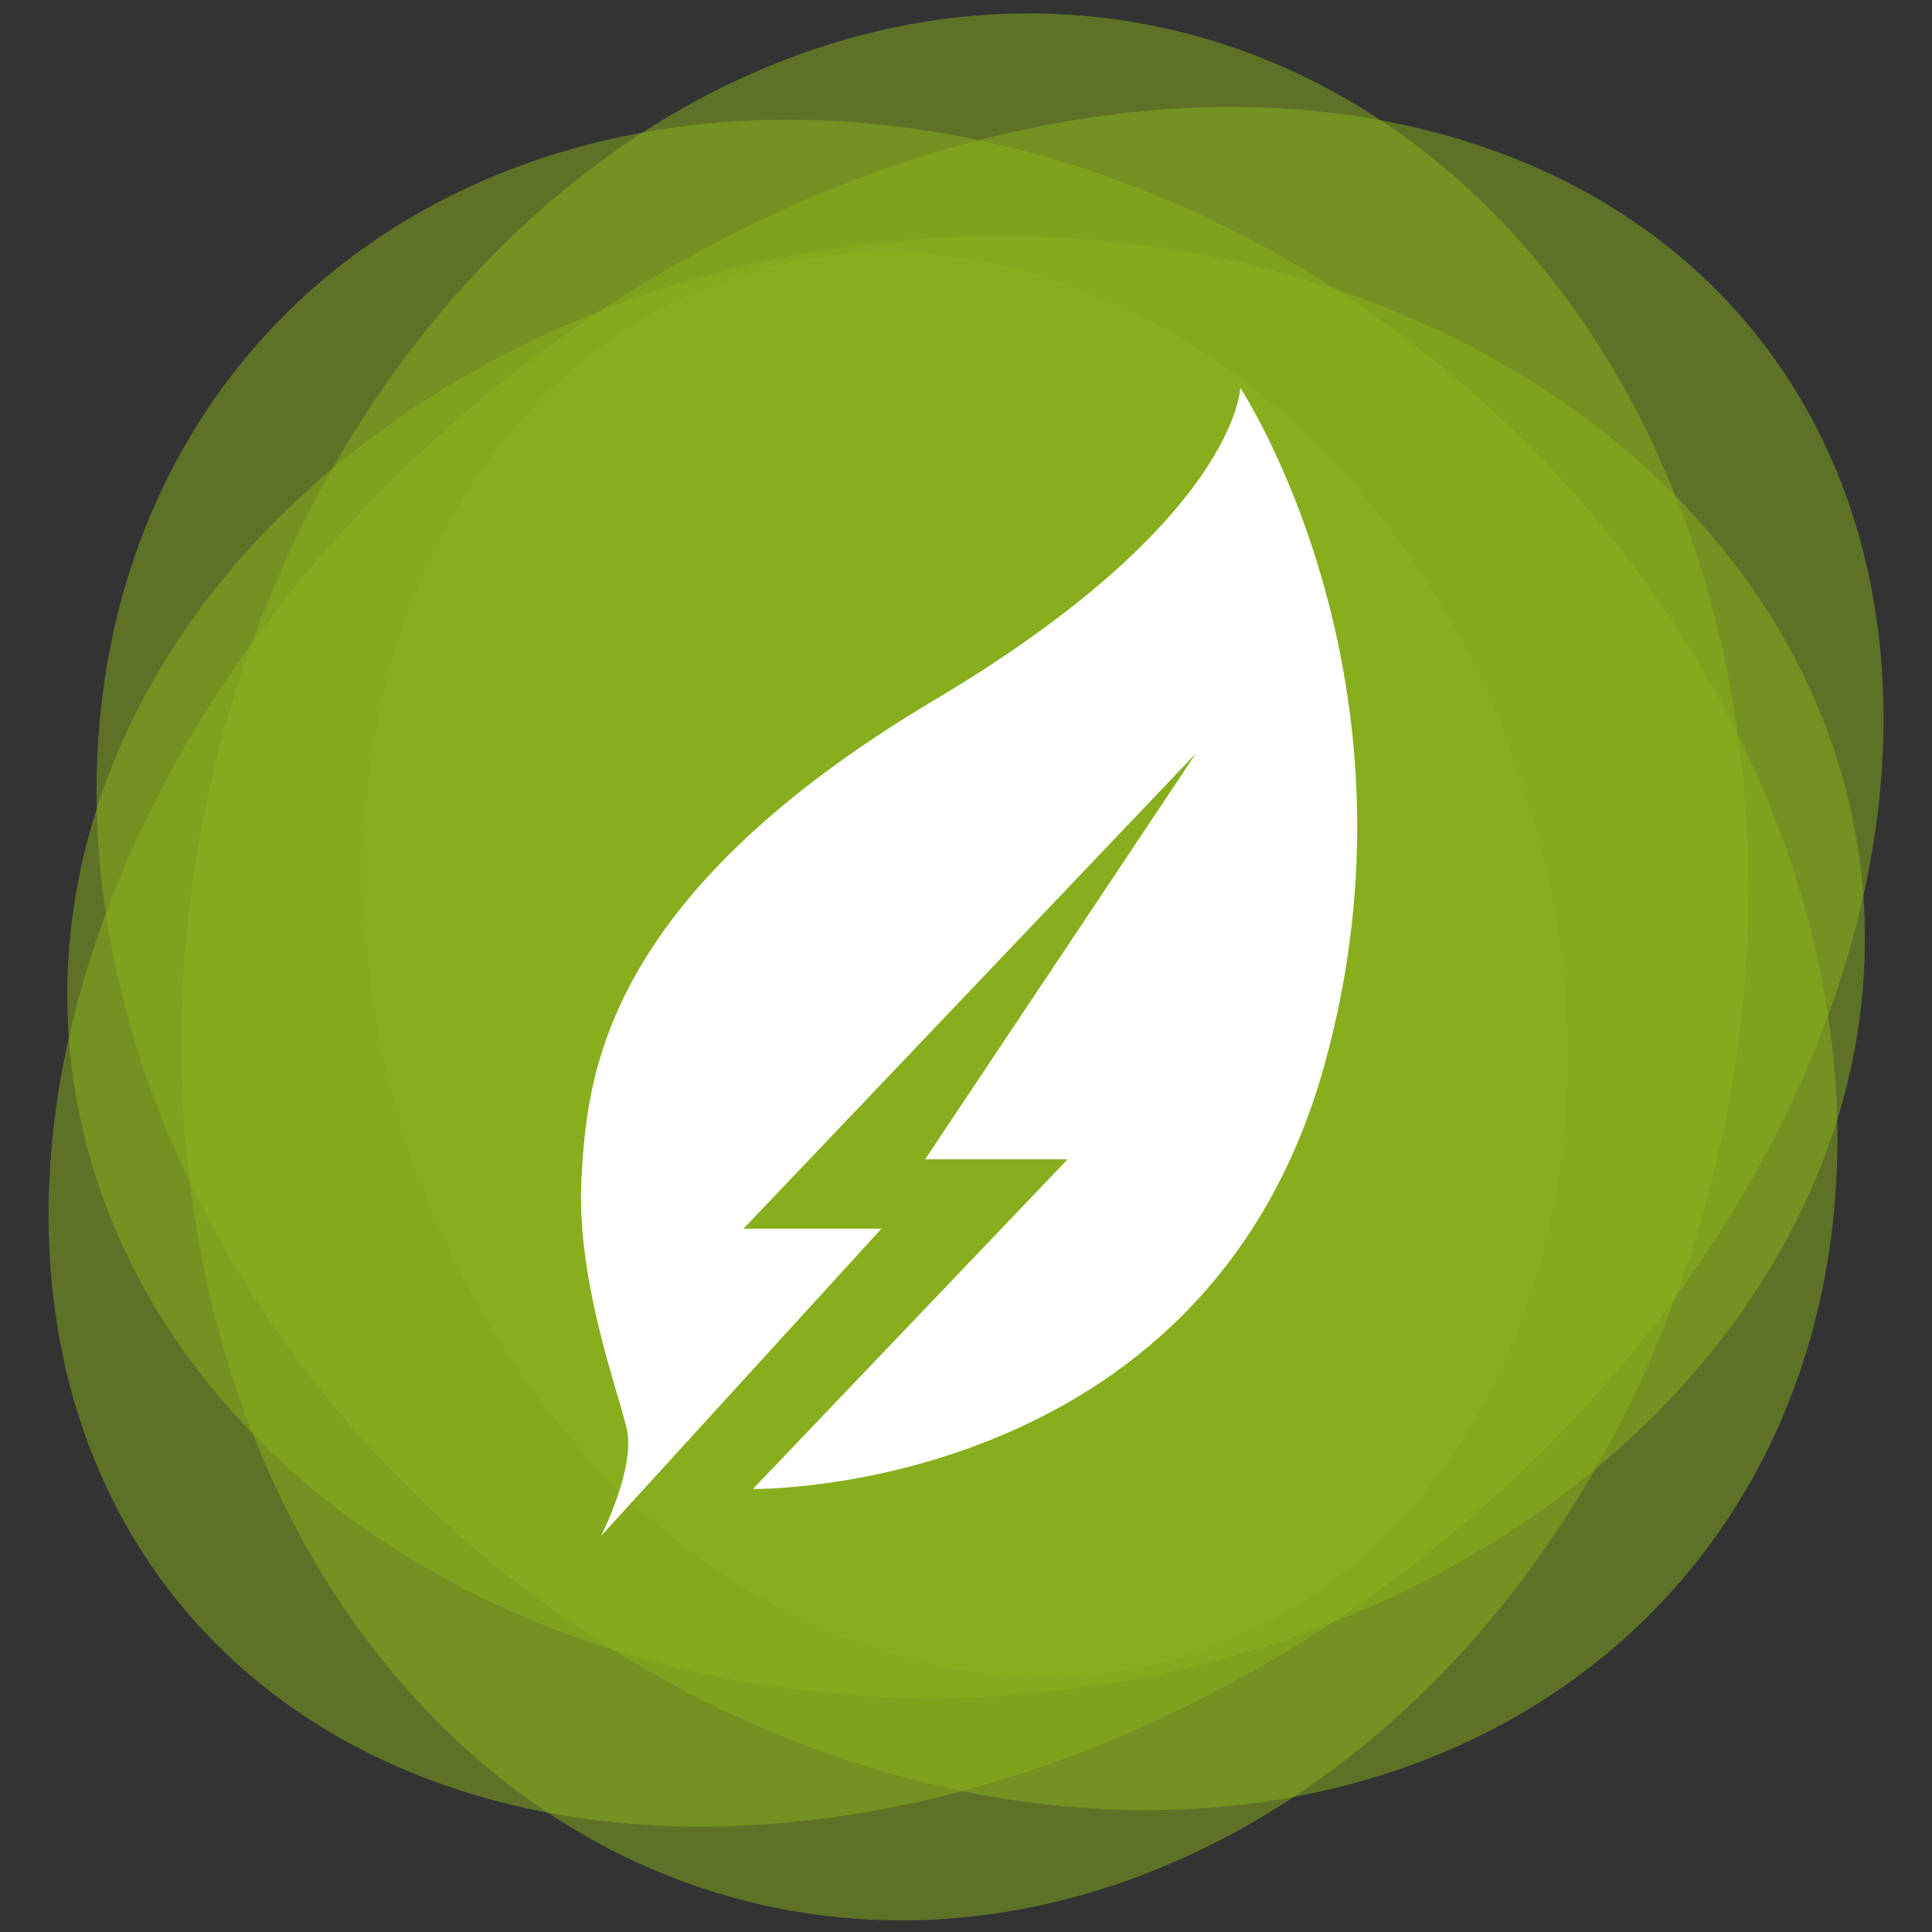 <?xml version="1.0" encoding="UTF-8" standalone="no"?>
<!DOCTYPE svg PUBLIC "-//W3C//DTD SVG 1.1//EN" "http://www.w3.org/Graphics/SVG/1.1/DTD/svg11.dtd">
<svg width="100%" height="100%" viewBox="0 0 435 435" version="1.1" xmlns="http://www.w3.org/2000/svg" xmlns:xlink="http://www.w3.org/1999/xlink" xml:space="preserve" xmlns:serif="http://www.serif.com/" style="fill-rule:evenodd;clip-rule:evenodd;stroke-linejoin:round;stroke-miterlimit:2;">
    <rect x="0" y="0" width="435" height="435" fill="#333333" stroke="none"/>
    <g transform="matrix(1,0,0,1,-2218.38,-4472.48)">
        <g id="Favicon" transform="matrix(0.374,0,0,0.777,2215.12,4995.39)">
            <rect x="8.709" y="-673.247" width="1162.64" height="560.059" style="fill:none;"/>
            <g transform="matrix(1.588,0,0,0.64,3570.65,-707.414)">
                <g>
                    <g transform="matrix(1.781,-0.73,0.61,2.13,-2933.03,-2134.81)">
                        <ellipse cx="152.819" cy="1284.98" rx="118.12" ry="145.915" style="fill:rgb(139,179,29);fill-opacity:0.5;"/>
                    </g>
                    <g transform="matrix(2.442,0.581,-0.486,2.921,-1625.91,-3350.64)">
                        <ellipse cx="152.819" cy="1284.98" rx="118.12" ry="145.915" style="fill:rgb(139,179,29);fill-opacity:0.5;"/>
                    </g>
                    <g transform="matrix(-1.598,2.219,-1.855,-1.911,751.404,2607.18)">
                        <ellipse cx="152.819" cy="1284.98" rx="118.12" ry="145.915" style="fill:rgb(139,179,29);fill-opacity:0.5;"/>
                    </g>
                    <g transform="matrix(0.211,2.785,-2.329,0.253,1083.7,-259.108)">
                        <ellipse cx="152.819" cy="1284.98" rx="118.12" ry="145.915" style="fill:rgb(139,179,29);fill-opacity:0.5;"/>
                    </g>
                    <g transform="matrix(1.49,2.24,-2.056,1.957,537.435,-2365.49)">
                        <ellipse cx="152.819" cy="1284.98" rx="118.12" ry="145.915" style="fill:rgb(139,179,29);fill-opacity:0.5;"/>
                    </g>
                </g>
                <g transform="matrix(1.076,0,0,1.287,-2074.46,-473.483)">
                    <path d="M55.082,950.068C55.082,950.068 67.38,926.146 64.124,912.238C60.867,898.331 46.274,859.576 48.215,824.26C50.156,788.945 55.082,725.709 172.713,655.87C279.094,592.709 280.313,546.119 280.313,546.119C280.313,546.119 348.153,648.713 309.745,785.204C267.323,935.962 108.614,933.524 108.614,933.524L219.483,817.547L169.288,817.547L264.653,674.8L105.307,841.939L153.894,841.939L55.082,950.068Z" style="fill:white;"/>
                </g>
            </g>
        </g>
    </g>
</svg>
